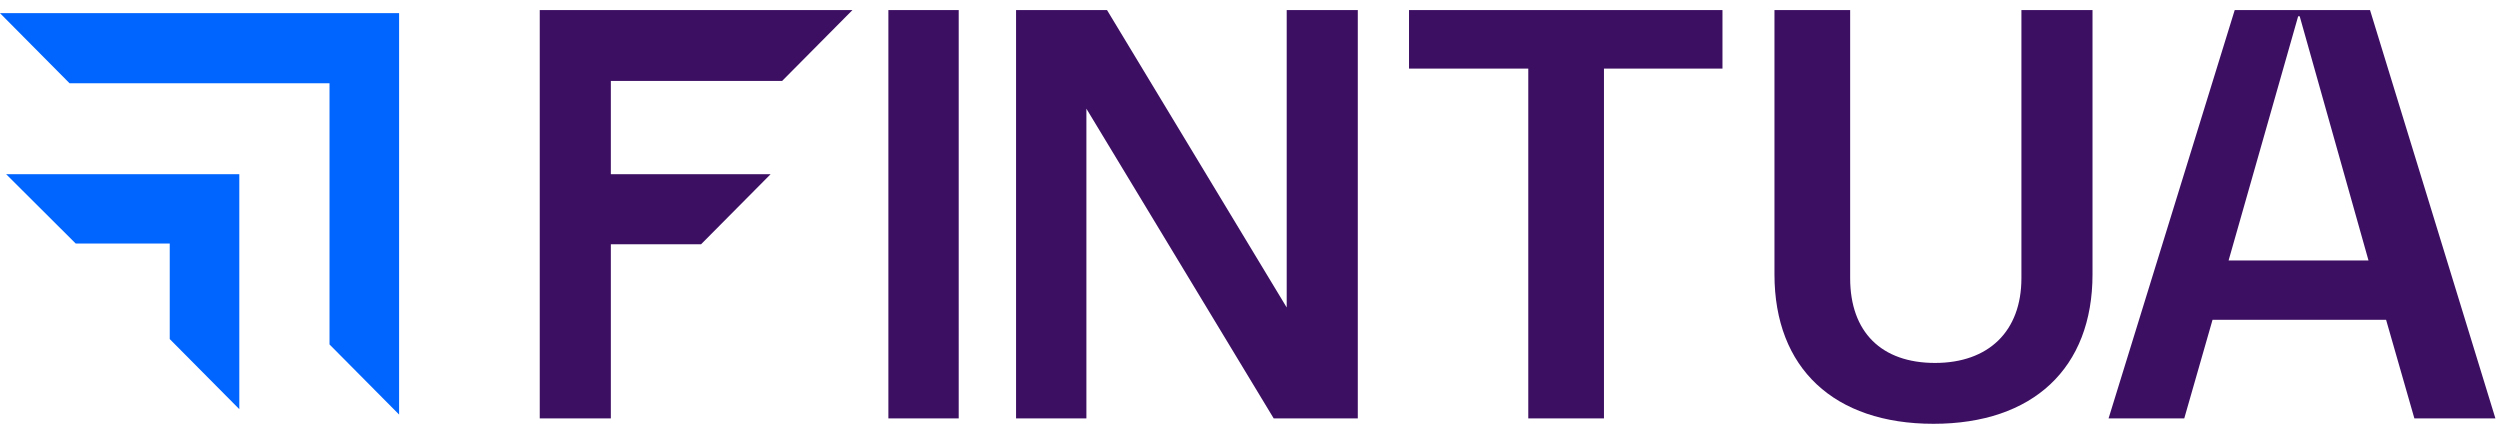 <svg xmlns="http://www.w3.org/2000/svg" width="177" height="31" fill="none" xmlns:v="https://vecta.io/nano"><g clip-path="url(#A)"><g fill="#0064ff"><path d="M.433 12.332l4.926 4.909h6.658v6.764l4.926 4.964V12.332H.433zM0 .932l4.926 4.964H23.33v18.491l4.926 4.964V.932H0z"/></g><g fill="#3d0f63"><path d="M99.758.714v4.145h8.444v24.764h5.359V4.859h8.39V.714H99.758zm43.358 0h5.034v18.709c0 6.655-4.222 10.582-11.259 10.582s-11.259-3.927-11.259-10.582V.714h5.359v18.982c0 3.818 2.219 6 6.008 6s6.117-2.236 6.117-6V.714zm19.648.436h.054l4.872 17.291h-9.906L162.71 1.15h.054zm-4.547-.436l-8.931 28.909h5.359l2.003-6.982h12.287l2.003 6.982h5.737L167.798.714h-9.472-.109zm-90.34 0h-4.98v28.909h4.98V.714zm23.221 0v21.055L78.378.714h-5.683-.758v28.909h4.98V7.695l13.261 21.927h.92 5.034V.714h-5.034zM55.373 5.732l4.98-5.018H38.214v28.909h5.034V17.295h6.387l4.926-4.964H43.248v-6.6h12.125z"/></g></g><defs><clipPath id="A"><path fill="#fff" transform="translate(0 .386)" d="M0 0h177v30H0z"/></clipPath></defs></svg>